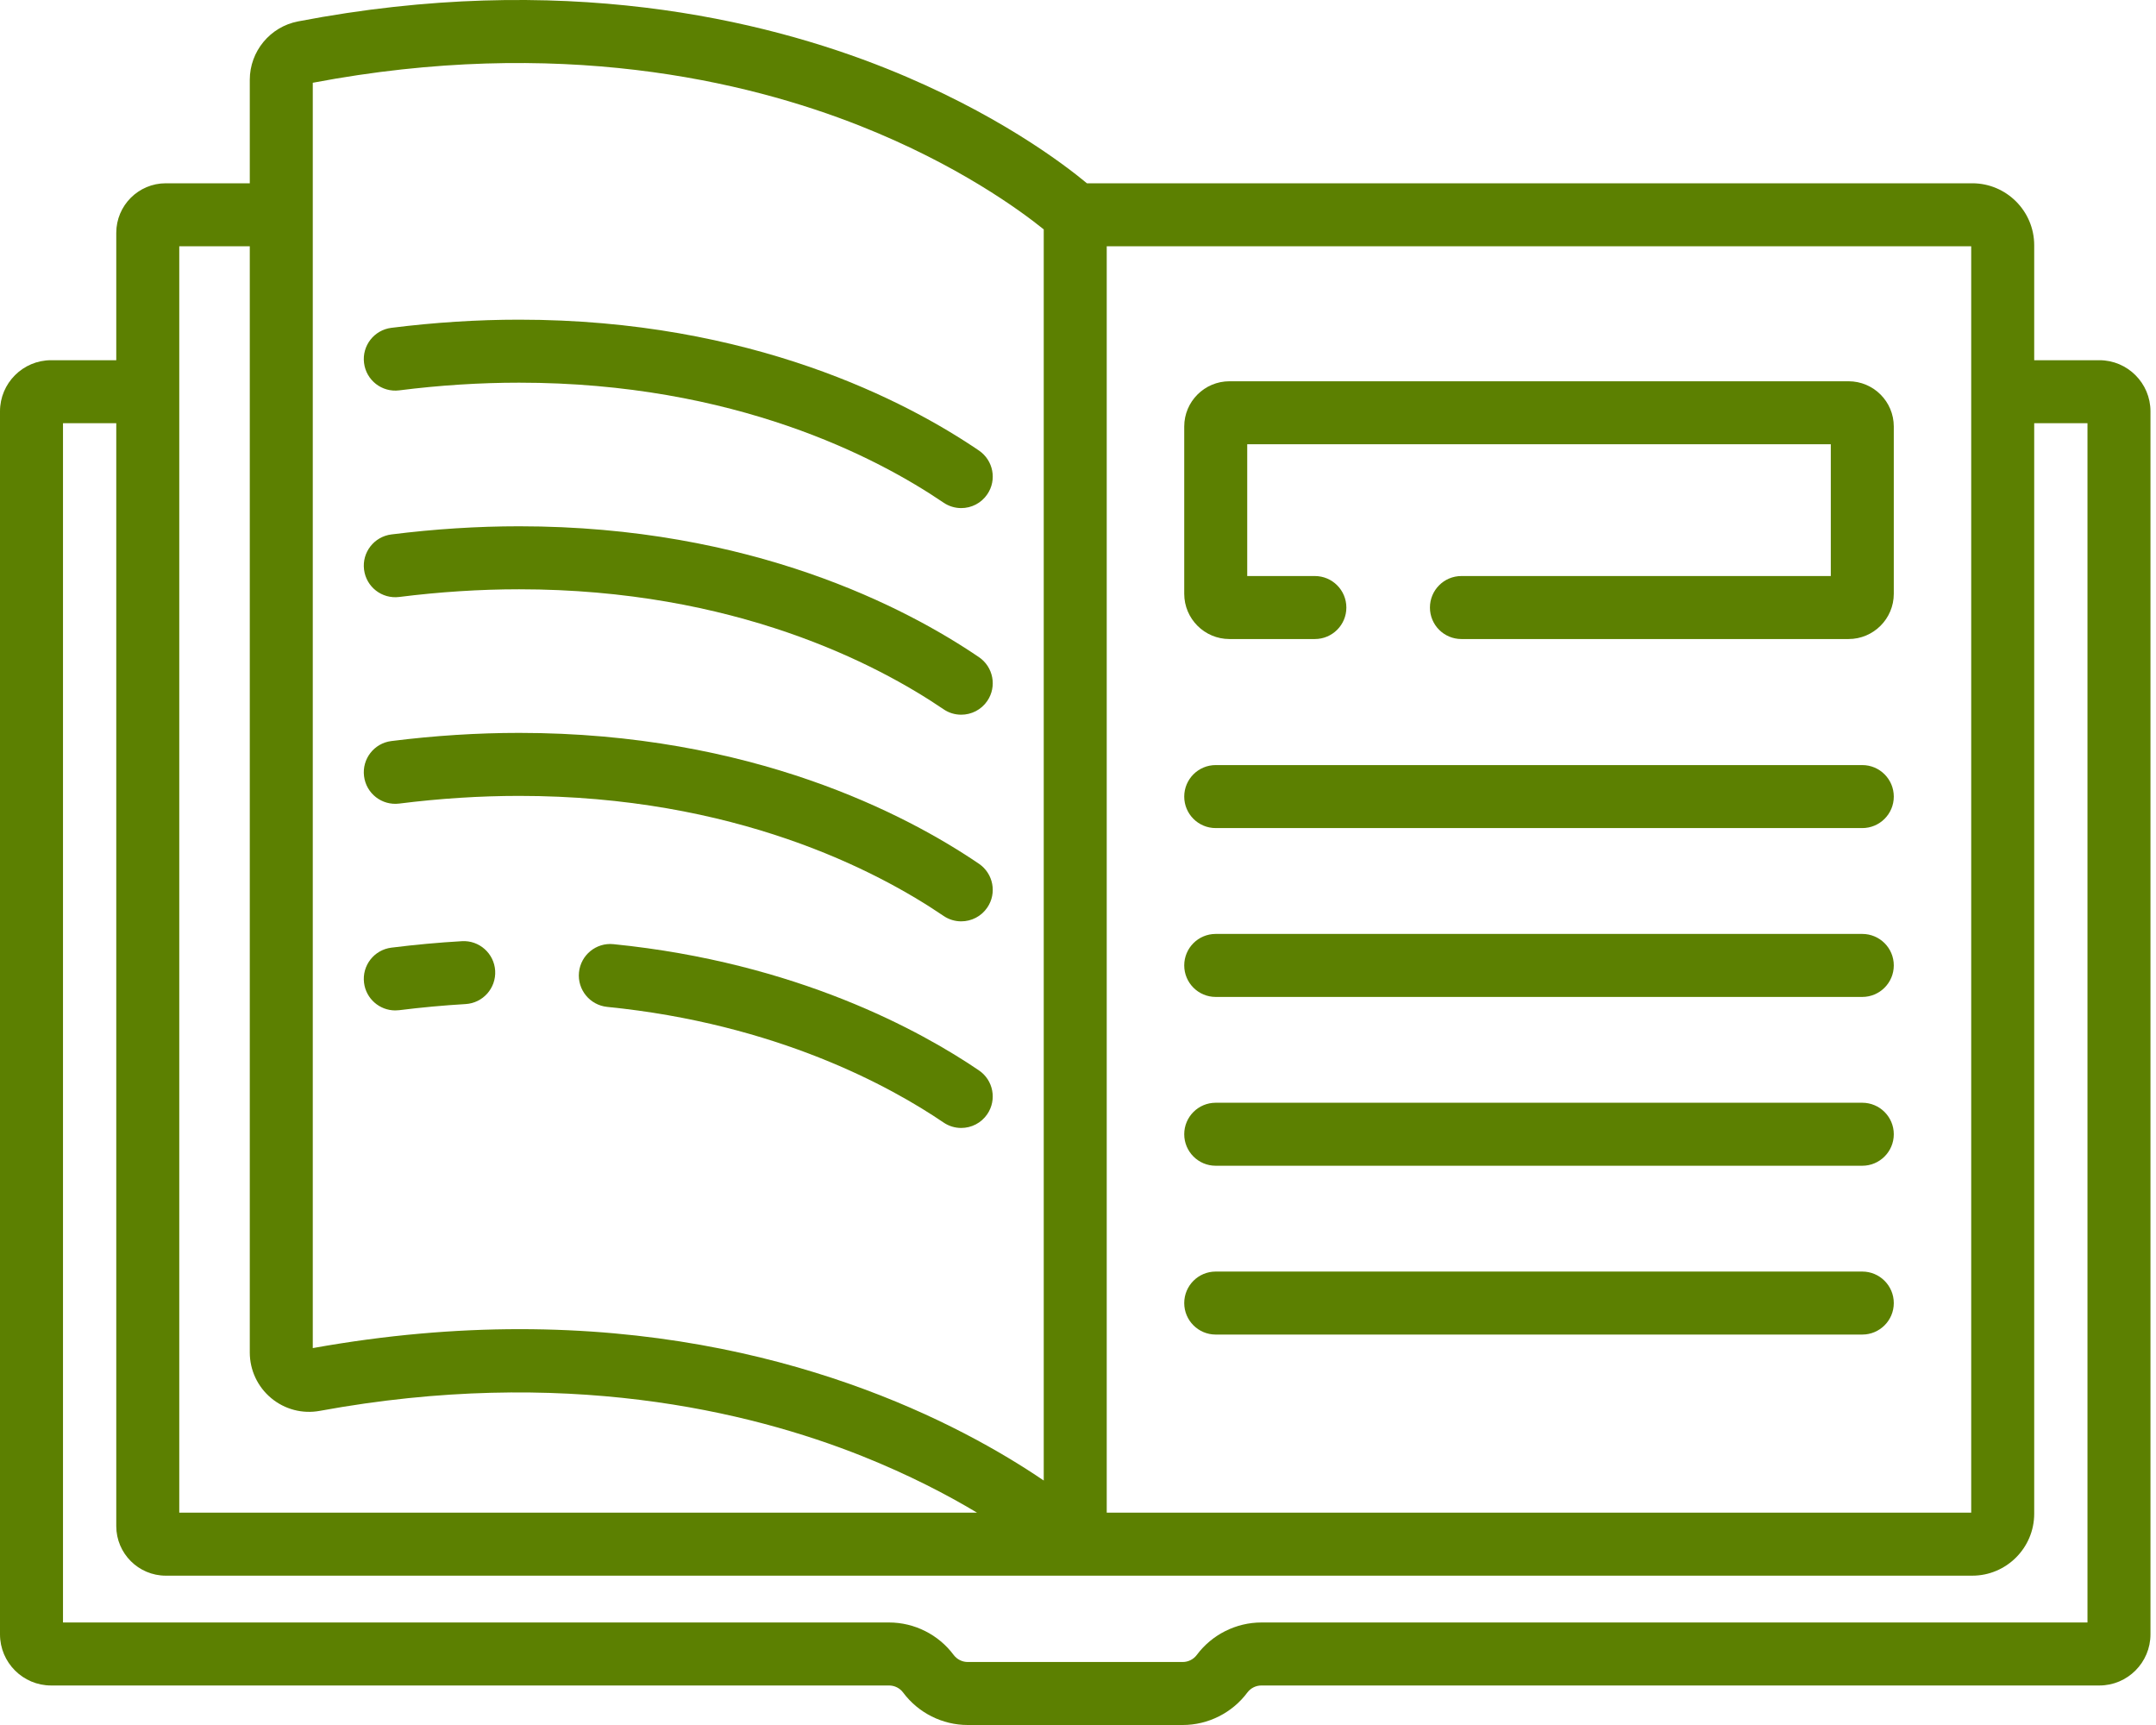 <?xml version="1.0" encoding="UTF-8"?> <svg xmlns="http://www.w3.org/2000/svg" width="55" height="44" viewBox="0 0 55 44" fill="none"> <path d="M47.507 19.515H31.013C30.569 19.515 30.21 19.875 30.21 20.319C30.21 20.763 30.569 21.122 31.013 21.122H47.507C47.951 21.122 48.311 20.763 48.311 20.319C48.311 19.875 47.951 19.515 47.507 19.515Z" fill="#5C8001"></path> <path d="M47.507 23.822H31.013C30.569 23.822 30.21 24.181 30.21 24.625C30.21 25.069 30.569 25.429 31.013 25.429H47.507C47.951 25.429 48.311 25.069 48.311 24.625C48.311 24.181 47.951 23.822 47.507 23.822Z" fill="#5C8001"></path> <path d="M47.507 28.128H31.013C30.569 28.128 30.21 28.488 30.21 28.931C30.21 29.375 30.569 29.735 31.013 29.735H47.507C47.951 29.735 48.311 29.375 48.311 28.931C48.311 28.488 47.951 28.128 47.507 28.128Z" fill="#5C8001"></path> <path d="M47.507 32.434H31.013C30.569 32.434 30.21 32.794 30.21 33.238C30.21 33.681 30.569 34.041 31.013 34.041H47.507C47.951 34.041 48.311 33.681 48.311 33.238C48.311 32.794 47.951 32.434 47.507 32.434Z" fill="#5C8001"></path> <path d="M10.184 9.957C11.218 9.826 12.247 9.761 13.242 9.761C18.745 9.761 22.388 11.678 24.07 12.821C24.208 12.915 24.366 12.96 24.521 12.96C24.778 12.96 25.031 12.837 25.186 12.608C25.436 12.242 25.34 11.742 24.973 11.492C23.139 10.245 19.176 8.154 13.242 8.154C12.181 8.154 11.084 8.224 9.984 8.362C9.544 8.417 9.231 8.819 9.287 9.259C9.342 9.7 9.742 10.012 10.184 9.957Z" fill="#5C8001"></path> <path d="M10.184 15.227C11.218 15.097 12.247 15.031 13.242 15.031C18.745 15.031 22.388 16.948 24.07 18.091C24.208 18.186 24.366 18.23 24.521 18.23C24.778 18.23 25.031 18.107 25.186 17.879C25.436 17.511 25.34 17.012 24.973 16.762C23.139 15.515 19.176 13.424 13.242 13.424C12.181 13.424 11.084 13.494 9.984 13.632C9.544 13.688 9.231 14.089 9.287 14.53C9.342 14.97 9.742 15.282 10.184 15.227Z" fill="#5C8001"></path> <path d="M24.521 23.501C24.778 23.501 25.031 23.378 25.186 23.149C25.436 22.782 25.34 22.282 24.973 22.032C23.139 20.786 19.176 18.694 13.242 18.694C12.181 18.694 11.084 18.764 9.984 18.902C9.543 18.957 9.231 19.359 9.287 19.8C9.342 20.24 9.742 20.552 10.184 20.497C11.218 20.367 12.247 20.301 13.242 20.301C18.745 20.301 22.388 22.219 24.07 23.362C24.208 23.456 24.365 23.501 24.521 23.501Z" fill="#5C8001"></path> <path d="M24.973 27.303C23.5 26.301 20.329 24.552 15.649 24.083C15.207 24.038 14.814 24.361 14.77 24.803C14.726 25.244 15.048 25.638 15.49 25.683C19.816 26.115 22.722 27.716 24.07 28.632C24.208 28.726 24.365 28.771 24.52 28.771C24.778 28.771 25.03 28.648 25.186 28.419C25.435 28.052 25.34 27.552 24.973 27.303Z" fill="#5C8001"></path> <path d="M11.783 24.007C11.191 24.041 10.586 24.097 9.984 24.172C9.543 24.228 9.231 24.629 9.287 25.07C9.338 25.476 9.684 25.773 10.083 25.773C10.116 25.773 10.15 25.771 10.184 25.767C10.751 25.696 11.32 25.644 11.876 25.611C12.319 25.586 12.657 25.206 12.632 24.762C12.606 24.32 12.226 23.98 11.783 24.007Z" fill="#5C8001"></path> <path d="M47.157 9.725H31.364C30.727 9.725 30.21 10.242 30.21 10.879V15.146C30.21 15.783 30.727 16.3 31.364 16.3H33.542C33.986 16.3 34.346 15.941 34.346 15.497C34.346 15.053 33.986 14.693 33.542 14.693H31.817V11.332H46.704V14.693H37.281C36.837 14.693 36.478 15.053 36.478 15.497C36.478 15.941 36.837 16.3 37.281 16.3H47.157C47.793 16.3 48.311 15.783 48.311 15.146V10.879C48.311 10.242 47.793 9.725 47.157 9.725Z" fill="#5C8001"></path> <path d="M53.556 9.188H51.893V6.256C51.893 5.384 51.184 4.675 50.313 4.675H27.728C27.116 4.167 25.388 2.86 22.624 1.752C19.476 0.491 14.314 -0.743 7.603 0.546C6.89 0.683 6.372 1.31 6.372 2.036V4.675H4.229C3.532 4.675 2.966 5.242 2.966 5.939V9.188H1.303C0.585 9.188 0 9.773 0 10.491V41.688C0 42.407 0.585 42.992 1.303 42.992H22.68C22.821 42.992 22.955 43.059 23.039 43.172C23.424 43.69 24.04 44 24.686 44H30.173C30.819 44 31.435 43.69 31.82 43.172C31.904 43.059 32.038 42.992 32.179 42.992H53.556C54.274 42.992 54.859 42.407 54.859 41.688V10.491C54.859 9.773 54.274 9.188 53.556 9.188ZM28.233 6.282H50.286V38.584H28.233V6.282ZM7.979 2.111C14.233 0.926 19.028 2.055 21.953 3.215C24.439 4.201 26.036 5.375 26.626 5.851V37.764C24.507 36.325 19.947 33.903 13.259 33.903C11.625 33.903 9.863 34.048 7.979 34.386V2.111ZM4.573 6.282H6.372V34.497C6.372 34.948 6.571 35.373 6.918 35.662C7.264 35.95 7.716 36.069 8.158 35.987C14.355 34.851 19.105 35.988 21.998 37.143C23.187 37.618 24.164 38.128 24.923 38.583H4.573V6.282ZM53.252 41.385H32.179C31.533 41.385 30.917 41.694 30.531 42.212C30.447 42.325 30.313 42.393 30.173 42.393H24.686C24.546 42.393 24.412 42.325 24.328 42.213C23.942 41.694 23.326 41.385 22.68 41.385H1.607V10.795H2.966V38.927C2.966 39.624 3.533 40.191 4.229 40.191H50.313C51.184 40.191 51.893 39.482 51.893 38.61V10.795H53.252V41.385Z" fill="#5C8001"></path> </svg> 